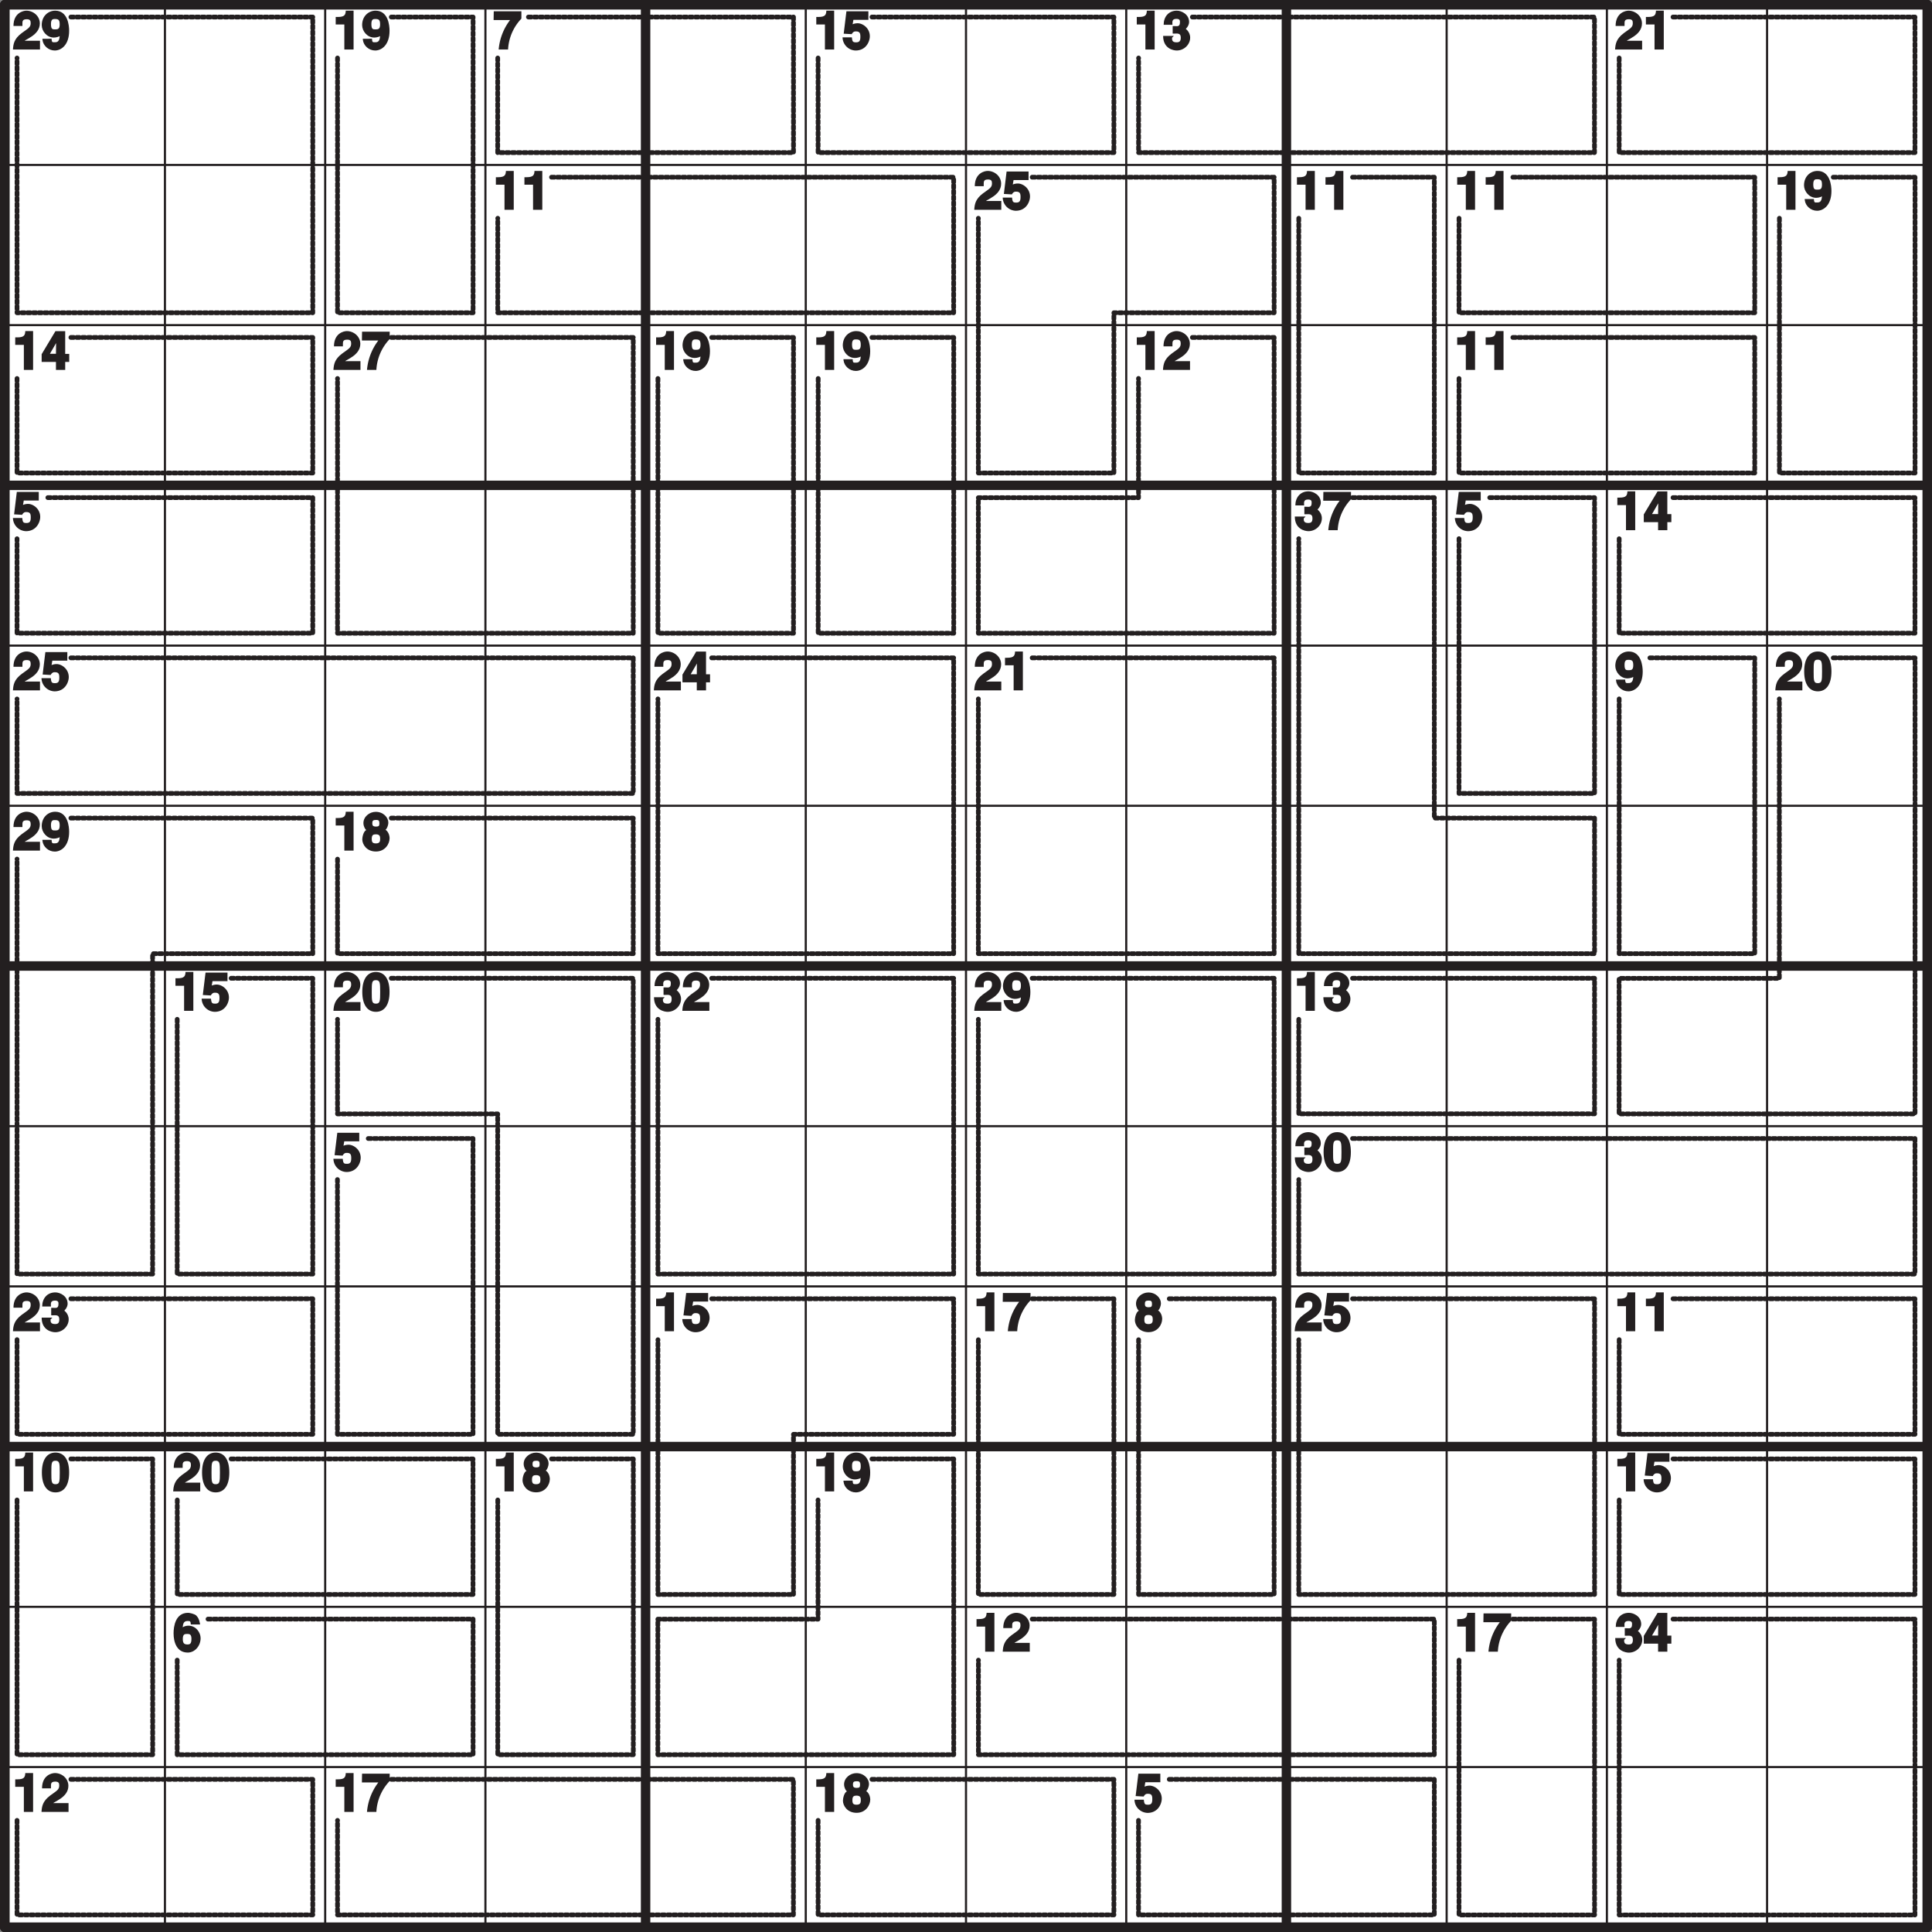 <svg xmlns="http://www.w3.org/2000/svg" xmlns:xlink="http://www.w3.org/1999/xlink" width="340.16" height="340.16" viewBox="0 0 255.119 255.119"><rect x="0" y="0" width="255.119" height="255.119" fill="#808080" stroke="none"/><defs><symbol overflow="visible" id="a"><path d="M1.28-3.27c.02-.34-.1-.73.56-.73.46 0 .53.2.53.52 0 .54-.3.67-1.17 1.3C.16-1.41.08-.71.03 0H3.6v-1.16H1.58c.03-.06.33-.17.97-.6.47-.33 1.03-.86 1.03-1.68 0-.98-.86-1.69-1.78-1.69-.43 0-1.7.3-1.7 2.02h1.18zm0 0"/></symbol><symbol overflow="visible" id="b"><path d="M1.28-3.38c0-.68.31-.65.55-.65.5 0 .6.19.6.73 0 .58-.24.64-.57.64-.36 0-.58.02-.58-.71zM.16-1.27C.25-.5.96.13 1.78.13c.88 0 1.9-.76 1.9-2.61 0-.7-.18-2.65-1.84-2.65-.93 0-1.78.72-1.78 1.9 0 .8.67 1.65 1.6 1.65.32 0 .8-.12.92-.34l-.14-.14c0 .95-.25 1.1-.64 1.1-.3 0-.38.04-.43-.3v-.16H.15zm0 0"/></symbol><symbol overflow="visible" id="c"><path d="M.47-3.31h1V0h1.22v-5.13H1.66c-.03.54-.14.83-1.05.83H.33v.99zm0 0"/></symbol><symbol overflow="visible" id="d"><path d="M3.58-5.05H.05L.03-3.89H2.2A7.45 7.45 0 0 0 .7 0h1.24A6.38 6.38 0 0 1 3.7-4.08v-.97zm0 0"/></symbol><symbol overflow="visible" id="e"><path d="M1.34-3.92h2.1v-1.13H.54L.18-2.09l1.06.06c.22-.4.46-.36.58-.36.5 0 .56.28.56.7 0 .52-.12.74-.57.74-.43 0-.49-.1-.55-.66H.03A1.77 1.77 0 0 0 1.75.13c1.4 0 1.88-1.22 1.88-1.88 0-1.1-.96-1.72-1.6-1.72-.47 0-.76.19-.67.13l.1-.58zm0 0"/></symbol><symbol overflow="visible" id="f"><path d="M1.44-2.1c.44 0 .94-.13.94.52 0 .53-.2.63-.57.63-.64 0-.58-.4-.58-.61l.24-.24H.05C.05-.12 1.4.13 1.85.13c.98 0 1.77-.8 1.77-1.7 0-.82-.68-1.24-.71-1.24v.2c.12-.06.57-.52.57-1.02 0-1.01-.98-1.5-1.62-1.5-1.1 0-1.74.82-1.74 1.86h1.16c0-.3-.14-.78.52-.78.51 0 .47.28.47.47 0 .61-.4.49-.68.49h-.28v.98zm0 0"/></symbol><symbol overflow="visible" id="g"><path d="M.97-1.84l1.17-2.02h-.17c0-.02-.03.73-.03 1.73h-.81zm2.6-.28h-.41v-3H1.87L.05-2.08v1.02h1.89V0h1.22v-1.06h.53v-1.06zm0 0"/></symbol><symbol overflow="visible" id="h"><path d="M.08-2.5C.08-.81.75.13 1.88.13c1.14 0 1.8-.94 1.8-2.63s-.66-2.63-1.8-2.63c-1.13 0-1.8.94-1.8 2.63zm1.25 0c0-1.23.01-1.55.54-1.55.55 0 .57.32.57 1.55S2.42-.95 1.88-.95s-.55-.32-.55-1.55zm0 0"/></symbol><symbol overflow="visible" id="i"><path d="M1.9-3.17c-.42 0-.5-.16-.5-.44 0-.34.1-.44.52-.44.3 0 .42.08.42.44 0 .34-.07.44-.45.44zm1.79 1.6c0-.63-.31-1.05-.55-1.18.17-.08.38-.55.38-.95 0-.67-.66-1.42-1.66-1.42-.84 0-1.63.65-1.63 1.48 0 .44.24.86.38.92-.4.19-.53.99-.53 1.24 0 .65.56 1.6 1.8 1.6 1.28 0 1.8-1.09 1.8-1.7zm-1.25.02c0 .33-.06.6-.55.6-.44 0-.56-.14-.56-.6 0-.51.19-.6.54-.6.52 0 .57.27.57.6zm0 0"/></symbol><symbol overflow="visible" id="j"><path d="M3.56-3.73c-.1-.52-.23-.77-.48-1.04-.25-.23-.9-.36-1.08-.36C.33-5.13.08-3.35.08-2.42.08-1.26.5.12 1.95.12c.93 0 1.7-.86 1.7-1.91 0-.72-.6-1.64-1.6-1.64-.53 0-.86.26-.92.34l.14.14c.04-.56.04-1.1.65-1.1.36 0 .4.02.44.46h1.22zM2.44-1.7c0 .65-.19.75-.53.75-.46 0-.61-.2-.61-.72 0-.61.22-.67.57-.67.3 0 .57.03.57.64zm0 0"/></symbol><clipPath id="k"><path d="M0 0h2v255.12H0zm0 0"/></clipPath><clipPath id="l"><path d="M0 0h255.12v2H0zm0 0"/></clipPath><clipPath id="m"><path d="M0 63h255.12v2H0zm0 0"/></clipPath><clipPath id="n"><path d="M84 0h2v255.12h-2zm0 0"/></clipPath><clipPath id="o"><path d="M0 126h255.12v3H0zm0 0"/></clipPath><clipPath id="p"><path d="M169 0h2v255.12h-2zm0 0"/></clipPath><clipPath id="q"><path d="M0 190h255.12v2H0zm0 0"/></clipPath><clipPath id="r"><path d="M253 0h2.12v255.12H253zm0 0"/></clipPath><clipPath id="s"><path d="M0 253h255.12v2.12H0zm0 0"/></clipPath><clipPath id="t"><path d="M0 0h255.12v255.12H0zm0 0"/></clipPath></defs><path d="M.63.62H254.5V254.5H.62zm0 0" fill="#fff"/><path d="M9.36 2.25H41.3V41.3H2.25V7.66" fill="none" stroke-width=".624" stroke-linecap="round" stroke-linejoin="round" stroke="#231f20" stroke-dasharray=".376,.376" stroke-miterlimit="10"/><path d="M51.67 2.25h10.8V41.3h-17.9V7.66" fill="none" stroke-width=".624" stroke-linecap="round" stroke-linejoin="round" stroke="#231f20" stroke-dasharray=".377,.377" stroke-miterlimit="10"/><path d="M69.78 2.25h35v17.9H65.72V7.66" fill="none" stroke-width=".624" stroke-linecap="round" stroke-linejoin="round" stroke="#231f20" stroke-dasharray=".38,.38" stroke-miterlimit="10"/><path d="M115.14 2.25h31.95v17.9h-39.06V7.66" fill="none" stroke-width=".624" stroke-linecap="round" stroke-linejoin="round" stroke="#231f20" stroke-dasharray=".377,.377" stroke-miterlimit="10"/><path d="M157.45 2.25h53.1v17.9h-60.2V7.66" fill="none" stroke-width=".624" stroke-linecap="round" stroke-linejoin="round" stroke="#231f20" stroke-dasharray=".376,.376" stroke-miterlimit="10"/><path d="M220.92 2.25h31.95v17.9h-39.06V7.66" fill="none" stroke-width=".624" stroke-linecap="round" stroke-linejoin="round" stroke="#231f20" stroke-dasharray=".377,.377" stroke-miterlimit="10"/><path d="M72.83 23.4h53.1v17.9h-60.2V28.82M136.3 23.4h31.95v17.9h-21.16v21.16h-17.9V28.82" fill="none" stroke-width=".624" stroke-linecap="round" stroke-linejoin="round" stroke="#231f20" stroke-dasharray=".376,.376" stroke-miterlimit="10"/><path d="M178.6 23.4h10.8v39.06h-17.9V28.82M199.77 23.4h31.94v17.9h-39.05V28.82M242.08 23.4h10.8v39.06h-17.91V28.82M9.36 44.56H41.3v17.9H2.25V49.98" fill="none" stroke-width=".624" stroke-linecap="round" stroke-linejoin="round" stroke="#231f20" stroke-dasharray=".377,.377" stroke-miterlimit="10"/><path d="M51.67 44.56h31.95v39.06H44.57V49.98" fill="none" stroke-width=".624" stroke-linecap="round" stroke-linejoin="round" stroke="#231f20" stroke-dasharray=".376,.376" stroke-miterlimit="10"/><path d="M93.98 44.56h10.8v39.06h-17.9V49.98M115.14 44.56h10.8v39.06h-17.9V49.98" fill="none" stroke-width=".624" stroke-linecap="round" stroke-linejoin="round" stroke="#231f20" stroke-dasharray=".377,.377" stroke-miterlimit="10"/><path d="M157.45 44.56h10.8v39.06h-39.06v-17.9h21.15V49.97" fill="none" stroke-width=".624" stroke-linecap="round" stroke-linejoin="round" stroke="#231f20" stroke-dasharray=".376,.376" stroke-miterlimit="10"/><path d="M199.77 44.56h31.94v17.9h-39.05V49.98" fill="none" stroke-width=".624" stroke-linecap="round" stroke-linejoin="round" stroke="#231f20" stroke-dasharray=".377,.377" stroke-miterlimit="10"/><path d="M6.32 65.71H41.3v17.9H2.25V71.14" fill="none" stroke-width=".624" stroke-linecap="round" stroke-linejoin="round" stroke="#231f20" stroke-dasharray=".38,.38" stroke-miterlimit="10"/><path d="M178.6 65.71h10.8v42.32h21.16v17.9H171.5v-54.8" fill="none" stroke-width=".624" stroke-linecap="round" stroke-linejoin="round" stroke="#231f20" stroke-dasharray=".375,.375" stroke-miterlimit="10"/><path d="M196.72 65.71h13.84v39.06h-17.9V71.13" fill="none" stroke-width=".624" stroke-linecap="round" stroke-linejoin="round" stroke="#231f20" stroke-dasharray=".38,.38" stroke-miterlimit="10"/><path d="M220.92 65.71h31.95v17.9h-39.06V71.14" fill="none" stroke-width=".624" stroke-linecap="round" stroke-linejoin="round" stroke="#231f20" stroke-dasharray=".377,.377" stroke-miterlimit="10"/><path d="M9.36 86.87h74.26v17.9H2.25V92.3" fill="none" stroke-width=".624" stroke-linecap="round" stroke-linejoin="round" stroke="#231f20" stroke-dasharray=".375,.375" stroke-miterlimit="10"/><path d="M93.98 86.87h31.95v39.06H86.88V92.29M136.3 86.87h31.95v39.06h-39.06V92.29" fill="none" stroke-width=".624" stroke-linecap="round" stroke-linejoin="round" stroke="#231f20" stroke-dasharray=".376,.376" stroke-miterlimit="10"/><path d="M217.87 86.87h13.84v39.06h-17.9V92.29" fill="none" stroke-width=".624" stroke-linecap="round" stroke-linejoin="round" stroke="#231f20" stroke-dasharray=".38,.38" stroke-miterlimit="10"/><path d="M242.08 86.87h10.8v60.22H213.8v-17.9h21.16v-36.9M9.36 108.03H41.3v17.9H20.15v42.31H2.25v-54.8" fill="none" stroke-width=".624" stroke-linecap="round" stroke-linejoin="round" stroke="#231f20" stroke-dasharray=".375,.375" stroke-miterlimit="10"/><path d="M51.67 108.03h31.95v17.9H44.57v-12.48M30.52 129.18H41.3v39.06H23.4V134.6" fill="none" stroke-width=".624" stroke-linecap="round" stroke-linejoin="round" stroke="#231f20" stroke-dasharray=".377,.377" stroke-miterlimit="10"/><path d="M51.67 129.18h31.95v60.22h-17.9v-42.31H44.57V134.6" fill="none" stroke-width=".624" stroke-linecap="round" stroke-linejoin="round" stroke="#231f20" stroke-dasharray=".375,.375" stroke-miterlimit="10"/><path d="M93.98 129.18h31.95v39.06H86.88V134.6M136.3 129.18h31.95v39.06h-39.06V134.6" fill="none" stroke-width=".624" stroke-linecap="round" stroke-linejoin="round" stroke="#231f20" stroke-dasharray=".376,.376" stroke-miterlimit="10"/><path d="M178.6 129.18h31.96v17.9H171.5V134.6" fill="none" stroke-width=".624" stroke-linecap="round" stroke-linejoin="round" stroke="#231f20" stroke-dasharray=".377,.377" stroke-miterlimit="10"/><path d="M48.63 150.34h13.83v39.06h-17.9v-33.64" fill="none" stroke-width=".624" stroke-linecap="round" stroke-linejoin="round" stroke="#231f20" stroke-dasharray=".38,.38" stroke-miterlimit="10"/><path d="M178.6 150.34h74.27v17.9H171.5v-12.48" fill="none" stroke-width=".624" stroke-linecap="round" stroke-linejoin="round" stroke="#231f20" stroke-dasharray=".375,.375" stroke-miterlimit="10"/><path d="M9.36 171.5H41.3v17.9H2.25V176.9" fill="none" stroke-width=".624" stroke-linecap="round" stroke-linejoin="round" stroke="#231f20" stroke-dasharray=".377,.377" stroke-miterlimit="10"/><path d="M93.98 171.5h31.95v17.9h-21.15v21.15h-17.9v-33.64" fill="none" stroke-width=".624" stroke-linecap="round" stroke-linejoin="round" stroke="#231f20" stroke-dasharray=".376,.376" stroke-miterlimit="10"/><path d="M136.3 171.5h10.79v39.05h-17.9v-33.64" fill="none" stroke-width=".624" stroke-linecap="round" stroke-linejoin="round" stroke="#231f20" stroke-dasharray=".377,.377" stroke-miterlimit="10"/><path d="M154.4 171.5h13.85v39.05h-17.9v-33.64" fill="none" stroke-width=".624" stroke-linecap="round" stroke-linejoin="round" stroke="#231f20" stroke-dasharray=".38,.38" stroke-miterlimit="10"/><path d="M178.6 171.5h31.96v39.05H171.5v-33.64" fill="none" stroke-width=".624" stroke-linecap="round" stroke-linejoin="round" stroke="#231f20" stroke-dasharray=".376,.376" stroke-miterlimit="10"/><path d="M220.92 171.5h31.95v17.9h-39.06V176.9M9.36 192.65h10.8v39.06H2.25v-33.64M30.52 192.65h31.94v17.9H23.41v-12.48M72.83 192.65h10.8v39.06h-17.9v-33.64" fill="none" stroke-width=".624" stroke-linecap="round" stroke-linejoin="round" stroke="#231f20" stroke-dasharray=".377,.377" stroke-miterlimit="10"/><path d="M115.14 192.65h10.8v39.06H86.87v-17.9h21.15v-15.74" fill="none" stroke-width=".624" stroke-linecap="round" stroke-linejoin="round" stroke="#231f20" stroke-dasharray=".376,.376" stroke-miterlimit="10"/><path d="M220.92 192.65h31.95v17.9h-39.06v-12.48" fill="none" stroke-width=".624" stroke-linecap="round" stroke-linejoin="round" stroke="#231f20" stroke-dasharray=".377,.377" stroke-miterlimit="10"/><path d="M27.47 213.8h35v17.91H23.4v-12.49" fill="none" stroke-width=".624" stroke-linecap="round" stroke-linejoin="round" stroke="#231f20" stroke-dasharray=".38,.38" stroke-miterlimit="10"/><path d="M136.3 213.8h53.1v17.91H129.2v-12.49" fill="none" stroke-width=".624" stroke-linecap="round" stroke-linejoin="round" stroke="#231f20" stroke-dasharray=".376,.376" stroke-miterlimit="10"/><path d="M199.77 213.8h10.79v39.07h-17.9v-33.65" fill="none" stroke-width=".624" stroke-linecap="round" stroke-linejoin="round" stroke="#231f20" stroke-dasharray=".377,.377" stroke-miterlimit="10"/><path d="M220.92 213.8h31.95v39.07h-39.06v-33.65" fill="none" stroke-width=".624" stroke-linecap="round" stroke-linejoin="round" stroke="#231f20" stroke-dasharray=".376,.376" stroke-miterlimit="10"/><path d="M9.36 234.96H41.3v17.9H2.25v-12.48" fill="none" stroke-width=".624" stroke-linecap="round" stroke-linejoin="round" stroke="#231f20" stroke-dasharray=".377,.377" stroke-miterlimit="10"/><path d="M51.67 234.96h53.1v17.9h-60.2v-12.48" fill="none" stroke-width=".624" stroke-linecap="round" stroke-linejoin="round" stroke="#231f20" stroke-dasharray=".376,.376" stroke-miterlimit="10"/><path d="M115.14 234.96h31.95v17.9h-39.06v-12.48" fill="none" stroke-width=".624" stroke-linecap="round" stroke-linejoin="round" stroke="#231f20" stroke-dasharray=".377,.377" stroke-miterlimit="10"/><path d="M154.4 234.96h35v17.9h-39.06v-12.48" fill="none" stroke-width=".624" stroke-linecap="round" stroke-linejoin="round" stroke="#231f20" stroke-dasharray=".38,.38" stroke-miterlimit="10"/><g fill="#231f20"><use xlink:href="#a" x="1.68" y="6.54"/><use xlink:href="#b" x="5.45" y="6.54"/></g><g fill="#231f20"><use xlink:href="#c" x="44" y="6.54"/><use xlink:href="#b" x="47.76" y="6.54"/></g><use xlink:href="#d" x="65.15" y="6.54" fill="#231f20"/><g fill="#231f20"><use xlink:href="#c" x="107.46" y="6.54"/><use xlink:href="#e" x="111.23" y="6.54"/></g><g fill="#231f20"><use xlink:href="#c" x="149.78" y="6.54"/><use xlink:href="#f" x="153.54" y="6.54"/></g><g fill="#231f20"><use xlink:href="#a" x="213.24" y="6.54"/><use xlink:href="#c" x="217.01" y="6.54"/></g><g fill="#231f20"><use xlink:href="#c" x="65.15" y="27.7"/><use xlink:href="#c" x="68.92" y="27.7"/></g><g fill="#231f20"><use xlink:href="#a" x="128.62" y="27.7"/><use xlink:href="#e" x="132.38" y="27.7"/></g><g fill="#231f20"><use xlink:href="#c" x="170.93" y="27.7"/><use xlink:href="#c" x="174.7" y="27.7"/></g><g fill="#231f20"><use xlink:href="#c" x="192.09" y="27.7"/><use xlink:href="#c" x="195.85" y="27.7"/></g><g fill="#231f20"><use xlink:href="#c" x="234.4" y="27.7"/><use xlink:href="#b" x="238.16" y="27.7"/></g><g fill="#231f20"><use xlink:href="#c" x="1.68" y="48.85"/><use xlink:href="#g" x="5.45" y="48.85"/></g><g fill="#231f20"><use xlink:href="#a" x="44" y="48.85"/><use xlink:href="#d" x="47.76" y="48.85"/></g><g fill="#231f20"><use xlink:href="#c" x="86.31" y="48.85"/><use xlink:href="#b" x="90.07" y="48.85"/></g><g fill="#231f20"><use xlink:href="#c" x="107.46" y="48.85"/><use xlink:href="#b" x="111.23" y="48.85"/></g><g fill="#231f20"><use xlink:href="#c" x="149.78" y="48.85"/><use xlink:href="#a" x="153.54" y="48.85"/></g><g fill="#231f20"><use xlink:href="#c" x="192.09" y="48.85"/><use xlink:href="#c" x="195.85" y="48.85"/></g><use xlink:href="#e" x="1.68" y="70.01" fill="#231f20"/><g fill="#231f20"><use xlink:href="#f" x="170.93" y="70.01"/><use xlink:href="#d" x="174.7" y="70.01"/></g><use xlink:href="#e" x="192.09" y="70.01" fill="#231f20"/><g fill="#231f20"><use xlink:href="#c" x="213.24" y="70.01"/><use xlink:href="#g" x="217.01" y="70.01"/></g><g fill="#231f20"><use xlink:href="#a" x="1.68" y="91.16"/><use xlink:href="#e" x="5.45" y="91.16"/></g><g fill="#231f20"><use xlink:href="#a" x="86.31" y="91.16"/><use xlink:href="#g" x="90.07" y="91.16"/></g><g fill="#231f20"><use xlink:href="#a" x="128.62" y="91.16"/><use xlink:href="#c" x="132.38" y="91.16"/></g><use xlink:href="#b" x="213.24" y="91.16" fill="#231f20"/><g fill="#231f20"><use xlink:href="#a" x="234.4" y="91.16"/><use xlink:href="#h" x="238.16" y="91.16"/></g><g fill="#231f20"><use xlink:href="#a" x="1.68" y="112.32"/><use xlink:href="#b" x="5.45" y="112.32"/></g><g fill="#231f20"><use xlink:href="#c" x="44" y="112.32"/><use xlink:href="#i" x="47.76" y="112.32"/></g><g fill="#231f20"><use xlink:href="#c" x="22.84" y="133.48"/><use xlink:href="#e" x="26.6" y="133.48"/></g><g fill="#231f20"><use xlink:href="#a" x="44" y="133.48"/><use xlink:href="#h" x="47.76" y="133.48"/></g><g fill="#231f20"><use xlink:href="#f" x="86.31" y="133.48"/><use xlink:href="#a" x="90.07" y="133.48"/></g><g fill="#231f20"><use xlink:href="#a" x="128.62" y="133.48"/><use xlink:href="#b" x="132.38" y="133.48"/></g><g fill="#231f20"><use xlink:href="#c" x="170.93" y="133.48"/><use xlink:href="#f" x="174.7" y="133.48"/></g><use xlink:href="#e" x="44" y="154.63" fill="#231f20"/><g fill="#231f20"><use xlink:href="#f" x="170.93" y="154.63"/><use xlink:href="#h" x="174.7" y="154.63"/></g><g fill="#231f20"><use xlink:href="#a" x="1.68" y="175.79"/><use xlink:href="#f" x="5.45" y="175.79"/></g><g fill="#231f20"><use xlink:href="#c" x="86.31" y="175.79"/><use xlink:href="#e" x="90.07" y="175.79"/></g><g fill="#231f20"><use xlink:href="#c" x="128.62" y="175.79"/><use xlink:href="#d" x="132.38" y="175.79"/></g><use xlink:href="#i" x="149.78" y="175.79" fill="#231f20"/><g fill="#231f20"><use xlink:href="#a" x="170.93" y="175.79"/><use xlink:href="#e" x="174.7" y="175.79"/></g><g fill="#231f20"><use xlink:href="#c" x="213.24" y="175.79"/><use xlink:href="#c" x="217.01" y="175.79"/></g><g fill="#231f20"><use xlink:href="#c" x="1.68" y="196.94"/><use xlink:href="#h" x="5.45" y="196.94"/></g><g fill="#231f20"><use xlink:href="#a" x="22.84" y="196.94"/><use xlink:href="#h" x="26.6" y="196.94"/></g><g fill="#231f20"><use xlink:href="#c" x="65.15" y="196.94"/><use xlink:href="#i" x="68.92" y="196.94"/></g><g fill="#231f20"><use xlink:href="#c" x="107.46" y="196.94"/><use xlink:href="#b" x="111.23" y="196.94"/></g><g fill="#231f20"><use xlink:href="#c" x="213.24" y="196.94"/><use xlink:href="#e" x="217.01" y="196.94"/></g><use xlink:href="#j" x="22.84" y="218.1" fill="#231f20"/><g fill="#231f20"><use xlink:href="#c" x="128.62" y="218.1"/><use xlink:href="#a" x="132.38" y="218.1"/></g><g fill="#231f20"><use xlink:href="#c" x="192.09" y="218.1"/><use xlink:href="#d" x="195.85" y="218.1"/></g><g fill="#231f20"><use xlink:href="#f" x="213.24" y="218.1"/><use xlink:href="#g" x="217.01" y="218.1"/></g><g fill="#231f20"><use xlink:href="#c" x="1.68" y="239.26"/><use xlink:href="#a" x="5.45" y="239.26"/></g><g fill="#231f20"><use xlink:href="#c" x="44" y="239.26"/><use xlink:href="#d" x="47.76" y="239.26"/></g><g fill="#231f20"><use xlink:href="#c" x="107.46" y="239.26"/><use xlink:href="#i" x="111.23" y="239.26"/></g><use xlink:href="#e" x="149.78" y="239.26" fill="#231f20"/><g clip-path="url(#k)"><path d="M.63.62V254.5" fill="none" stroke-width="1.247" stroke-linecap="round" stroke-linejoin="round" stroke="#231f20" stroke-miterlimit="10"/></g><g clip-path="url(#l)"><path d="M.63.62H254.5" fill="none" stroke-width="1.247" stroke-linecap="round" stroke-linejoin="round" stroke="#231f20" stroke-miterlimit="10"/></g><path d="M21.78.62V254.5M.63 21.78H254.5M42.94.62V254.5M.63 42.93H254.5M64.1.62V254.5" fill="none" stroke-width=".283" stroke-linecap="round" stroke-linejoin="round" stroke="#231f20" stroke-miterlimit="10"/><g clip-path="url(#m)"><path d="M.63 64.09H254.5" fill="none" stroke-width="1.247" stroke-linecap="round" stroke-linejoin="round" stroke="#231f20" stroke-miterlimit="10"/></g><g clip-path="url(#n)"><path d="M85.25.62V254.5" fill="none" stroke-width="1.247" stroke-linecap="round" stroke-linejoin="round" stroke="#231f20" stroke-miterlimit="10"/></g><path d="M.63 85.25H254.5M106.4.62V254.5M.63 106.4H254.5M127.56.62V254.5" fill="none" stroke-width=".283" stroke-linecap="round" stroke-linejoin="round" stroke="#231f20" stroke-miterlimit="10"/><g clip-path="url(#o)"><path d="M.63 127.56H254.5" fill="none" stroke-width="1.247" stroke-linecap="round" stroke-linejoin="round" stroke="#231f20" stroke-miterlimit="10"/></g><path d="M148.72.62V254.5M.63 148.71H254.5" fill="none" stroke-width=".283" stroke-linecap="round" stroke-linejoin="round" stroke="#231f20" stroke-miterlimit="10"/><g clip-path="url(#p)"><path d="M169.87.62V254.5" fill="none" stroke-width="1.247" stroke-linecap="round" stroke-linejoin="round" stroke="#231f20" stroke-miterlimit="10"/></g><path d="M.63 169.87H254.5M191.03.62V254.5" fill="none" stroke-width=".283" stroke-linecap="round" stroke-linejoin="round" stroke="#231f20" stroke-miterlimit="10"/><g clip-path="url(#q)"><path d="M.63 191.02H254.5" fill="none" stroke-width="1.247" stroke-linecap="round" stroke-linejoin="round" stroke="#231f20" stroke-miterlimit="10"/></g><path d="M212.19.62V254.5M.63 212.18H254.5M233.34.62V254.5M.63 233.34H254.5" fill="none" stroke-width=".283" stroke-linecap="round" stroke-linejoin="round" stroke="#231f20" stroke-miterlimit="10"/><g clip-path="url(#r)"><path d="M254.5.62V254.5" fill="none" stroke-width="1.247" stroke-linecap="round" stroke-linejoin="round" stroke="#231f20" stroke-miterlimit="10"/></g><g clip-path="url(#s)"><path d="M.63 254.5H254.5" fill="none" stroke-width="1.247" stroke-linecap="round" stroke-linejoin="round" stroke="#231f20" stroke-miterlimit="10"/></g><g clip-path="url(#t)"><path d="M.63.62H254.5V254.5H.63zm0 0" fill="none" stroke-width="1.247" stroke-linecap="round" stroke-linejoin="round" stroke="#231f20" stroke-miterlimit="10"/></g></svg>